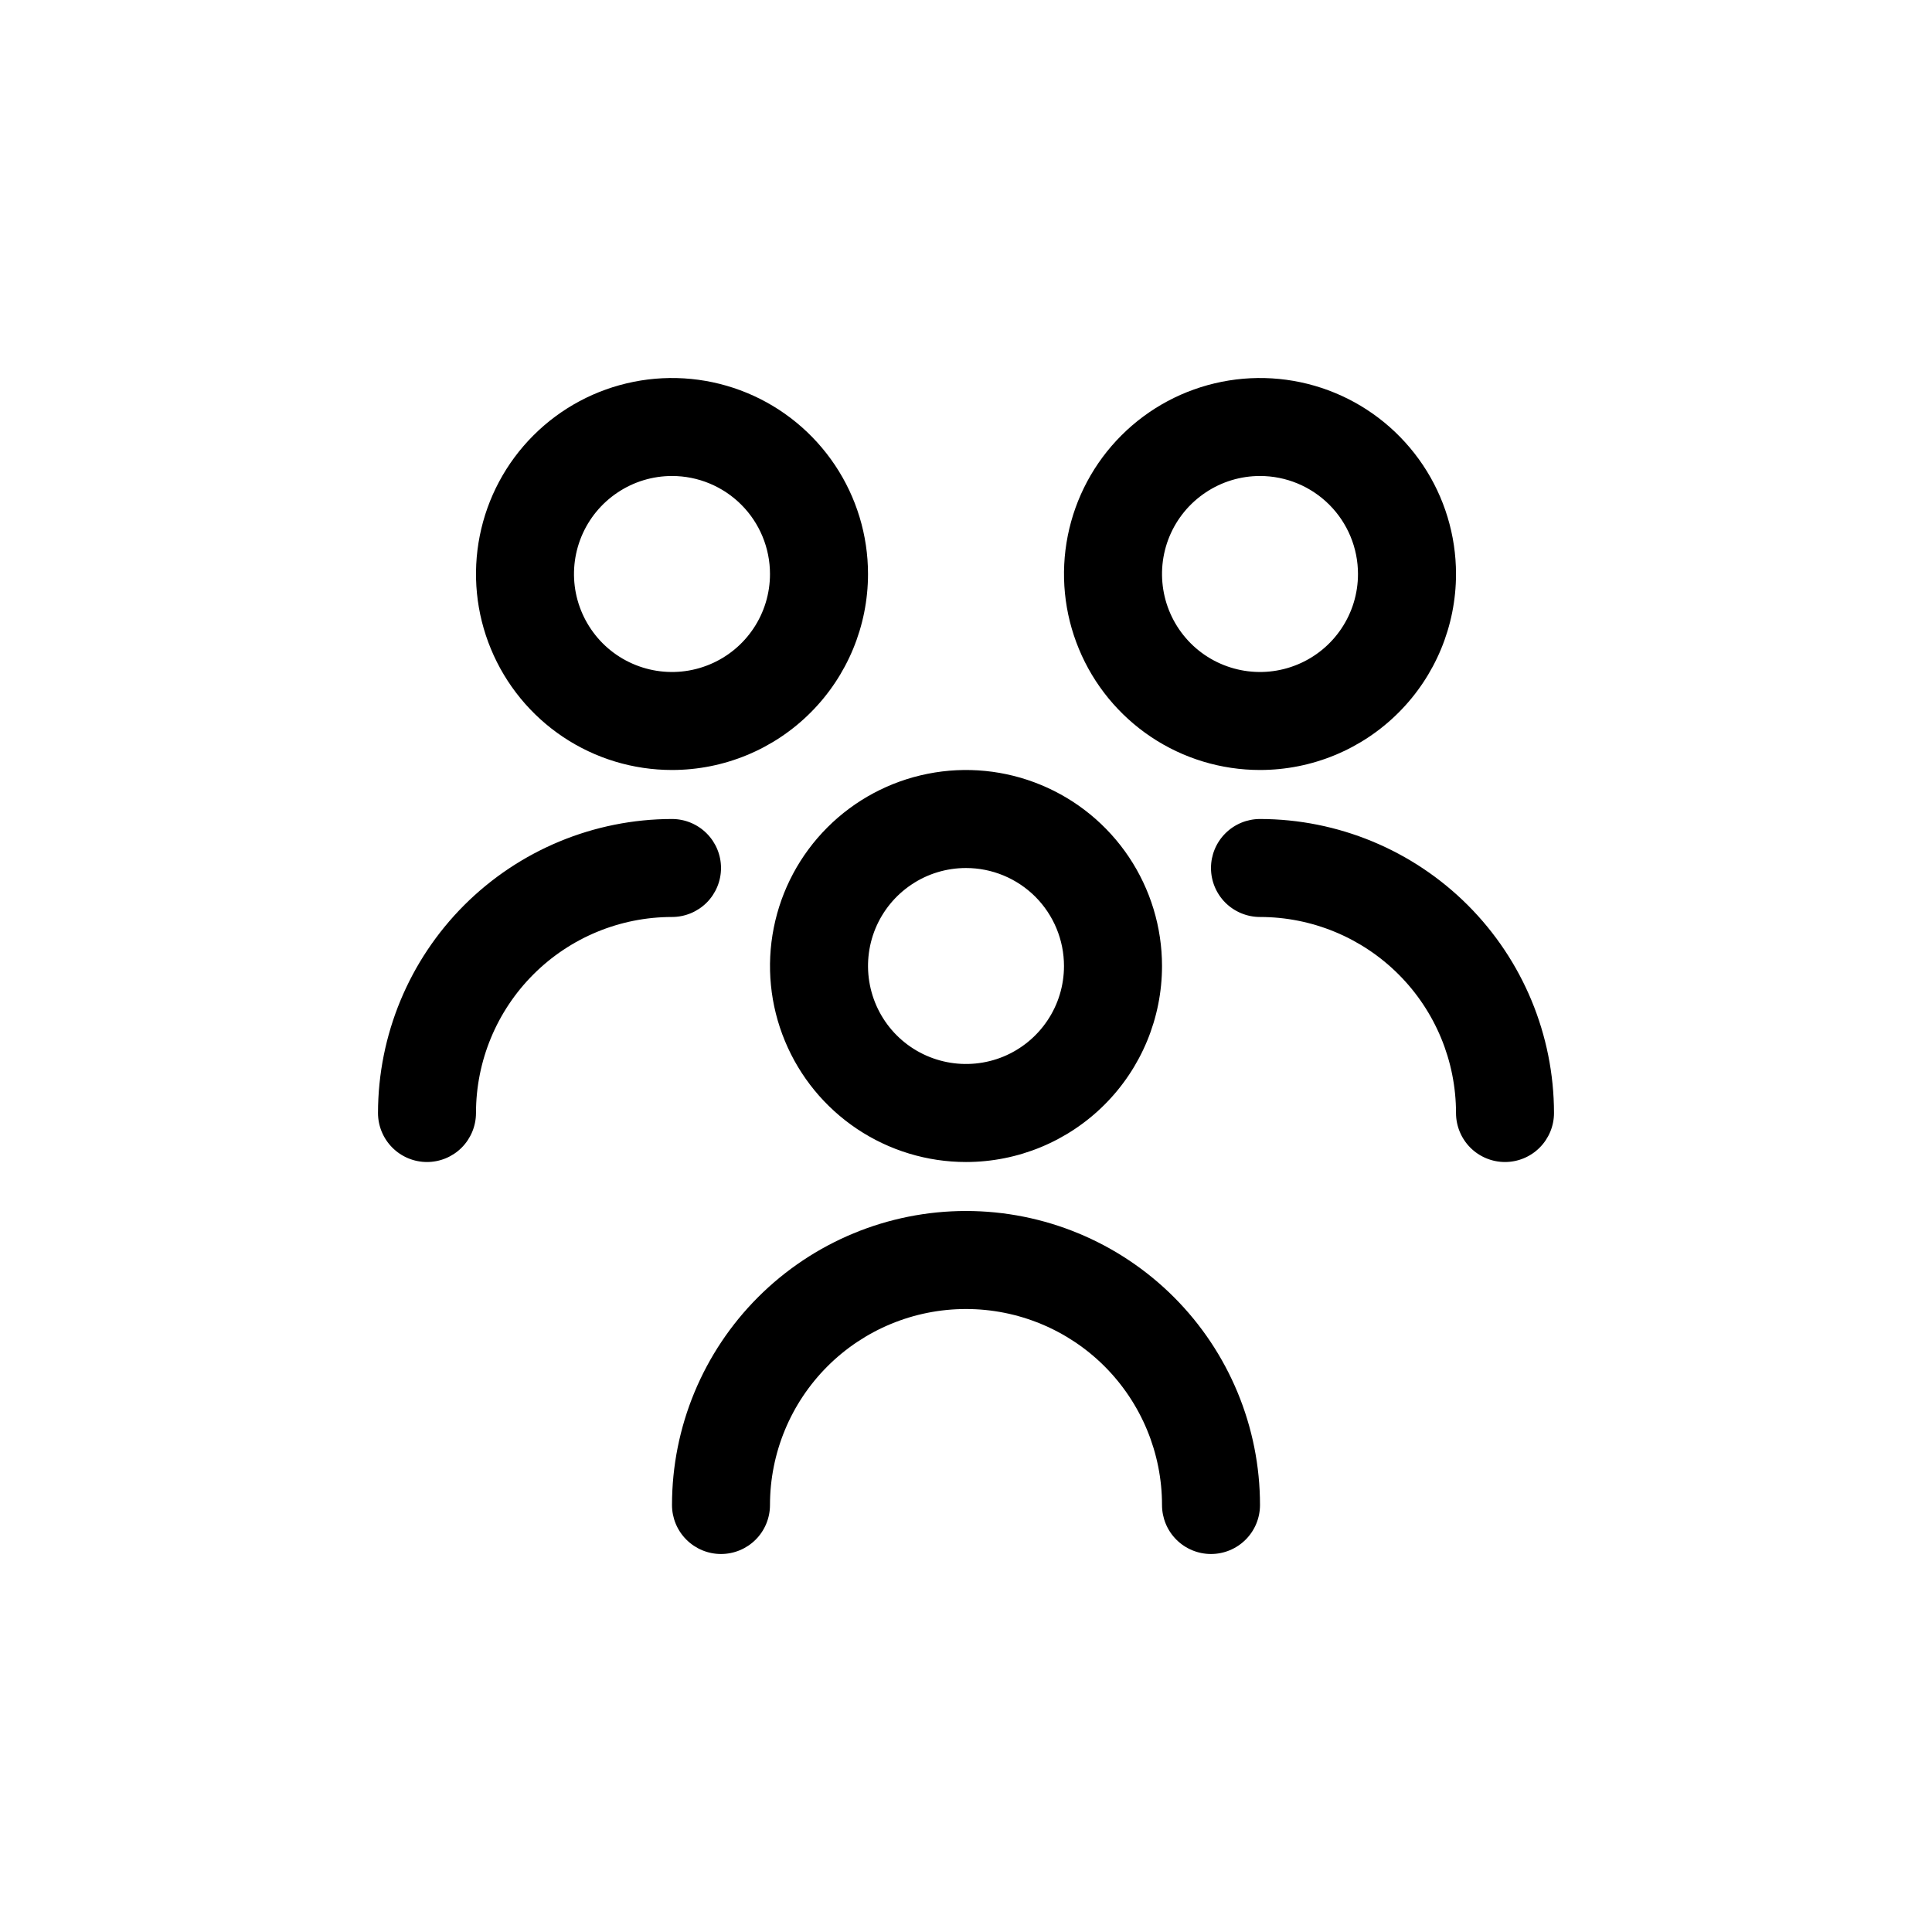 <svg width="46" height="46" viewBox="0 0 46 46" fill="none" xmlns="http://www.w3.org/2000/svg">
<g clip-path="url(#clip0_1228_88)">
<path d="M23 27.667C22.077 27.667 21.175 27.393 20.407 26.88C19.64 26.367 19.042 25.639 18.689 24.786C18.335 23.933 18.243 22.995 18.423 22.09C18.603 21.184 19.047 20.353 19.7 19.7C20.353 19.047 21.184 18.603 22.09 18.423C22.995 18.243 23.933 18.335 24.786 18.689C25.639 19.042 26.367 19.64 26.88 20.407C27.393 21.175 27.667 22.077 27.667 23C27.667 24.238 27.175 25.425 26.3 26.3C25.425 27.175 24.238 27.667 23 27.667ZM23 20.667C22.538 20.667 22.087 20.803 21.704 21.06C21.32 21.316 21.021 21.681 20.844 22.107C20.668 22.533 20.622 23.003 20.712 23.455C20.802 23.908 21.024 24.324 21.35 24.65C21.676 24.976 22.092 25.198 22.545 25.288C22.997 25.378 23.467 25.332 23.893 25.156C24.319 24.979 24.684 24.68 24.94 24.296C25.197 23.913 25.333 23.462 25.333 23C25.333 22.381 25.087 21.788 24.65 21.35C24.212 20.913 23.619 20.667 23 20.667ZM30 35.833C30 33.977 29.262 32.196 27.95 30.884C26.637 29.571 24.857 28.833 23 28.833C21.143 28.833 19.363 29.571 18.05 30.884C16.738 32.196 16 33.977 16 35.833C16 36.143 16.123 36.44 16.342 36.658C16.561 36.877 16.857 37 17.167 37C17.476 37 17.773 36.877 17.992 36.658C18.21 36.44 18.333 36.143 18.333 35.833C18.333 34.596 18.825 33.409 19.7 32.533C20.575 31.658 21.762 31.167 23 31.167C24.238 31.167 25.425 31.658 26.3 32.533C27.175 33.409 27.667 34.596 27.667 35.833C27.667 36.143 27.79 36.44 28.008 36.658C28.227 36.877 28.524 37 28.833 37C29.143 37 29.439 36.877 29.658 36.658C29.877 36.44 30 36.143 30 35.833ZM30 18.333C29.077 18.333 28.175 18.06 27.407 17.547C26.64 17.034 26.042 16.305 25.689 15.453C25.335 14.6 25.243 13.662 25.423 12.756C25.603 11.851 26.047 11.02 26.7 10.367C27.353 9.714 28.184 9.27 29.09 9.09C29.995 8.91 30.933 9.002 31.786 9.355C32.639 9.708 33.367 10.307 33.88 11.074C34.393 11.841 34.667 12.744 34.667 13.667C34.667 14.904 34.175 16.091 33.3 16.966C32.425 17.842 31.238 18.333 30 18.333ZM30 11.333C29.538 11.333 29.087 11.47 28.704 11.727C28.32 11.983 28.021 12.347 27.844 12.774C27.668 13.2 27.622 13.669 27.712 14.122C27.802 14.575 28.024 14.99 28.35 15.317C28.676 15.643 29.092 15.865 29.545 15.955C29.997 16.045 30.467 15.999 30.893 15.822C31.319 15.646 31.684 15.347 31.94 14.963C32.197 14.579 32.333 14.128 32.333 13.667C32.333 13.048 32.087 12.454 31.65 12.017C31.212 11.579 30.619 11.333 30 11.333ZM37 26.5C36.998 24.644 36.26 22.865 34.948 21.552C33.635 20.24 31.856 19.502 30 19.5C29.691 19.5 29.394 19.623 29.175 19.842C28.956 20.061 28.833 20.357 28.833 20.667C28.833 20.976 28.956 21.273 29.175 21.492C29.394 21.71 29.691 21.833 30 21.833C31.238 21.833 32.425 22.325 33.3 23.2C34.175 24.075 34.667 25.262 34.667 26.5C34.667 26.809 34.79 27.106 35.008 27.325C35.227 27.544 35.524 27.667 35.833 27.667C36.143 27.667 36.44 27.544 36.658 27.325C36.877 27.106 37 26.809 37 26.5ZM16 18.333C15.077 18.333 14.175 18.06 13.407 17.547C12.64 17.034 12.042 16.305 11.689 15.453C11.335 14.6 11.243 13.662 11.423 12.756C11.603 11.851 12.047 11.02 12.7 10.367C13.353 9.714 14.184 9.27 15.09 9.09C15.995 8.91 16.933 9.002 17.786 9.355C18.639 9.708 19.367 10.307 19.88 11.074C20.393 11.841 20.667 12.744 20.667 13.667C20.667 14.904 20.175 16.091 19.3 16.966C18.425 17.842 17.238 18.333 16 18.333V18.333ZM16 11.333C15.539 11.333 15.087 11.47 14.704 11.727C14.32 11.983 14.021 12.347 13.844 12.774C13.668 13.2 13.621 13.669 13.711 14.122C13.802 14.575 14.024 14.99 14.35 15.317C14.676 15.643 15.092 15.865 15.545 15.955C15.997 16.045 16.467 15.999 16.893 15.822C17.319 15.646 17.684 15.347 17.94 14.963C18.197 14.579 18.333 14.128 18.333 13.667C18.333 13.048 18.087 12.454 17.65 12.017C17.212 11.579 16.619 11.333 16 11.333ZM11.333 26.5C11.333 25.262 11.825 24.075 12.7 23.2C13.575 22.325 14.762 21.833 16 21.833C16.309 21.833 16.606 21.71 16.825 21.492C17.044 21.273 17.167 20.976 17.167 20.667C17.167 20.357 17.044 20.061 16.825 19.842C16.606 19.623 16.309 19.5 16 19.5C14.144 19.502 12.365 20.24 11.052 21.552C9.74 22.865 9.002 24.644 9 26.5C9 26.809 9.123 27.106 9.342 27.325C9.56 27.544 9.857 27.667 10.167 27.667C10.476 27.667 10.773 27.544 10.992 27.325C11.21 27.106 11.333 26.809 11.333 26.5Z" fill="black"/>
</g>
<defs>
<clipPath id="clip0_1228_88">
<rect width="28" height="28" fill="white" transform="translate(9 9)"/>
</clipPath>
</defs>
</svg>
